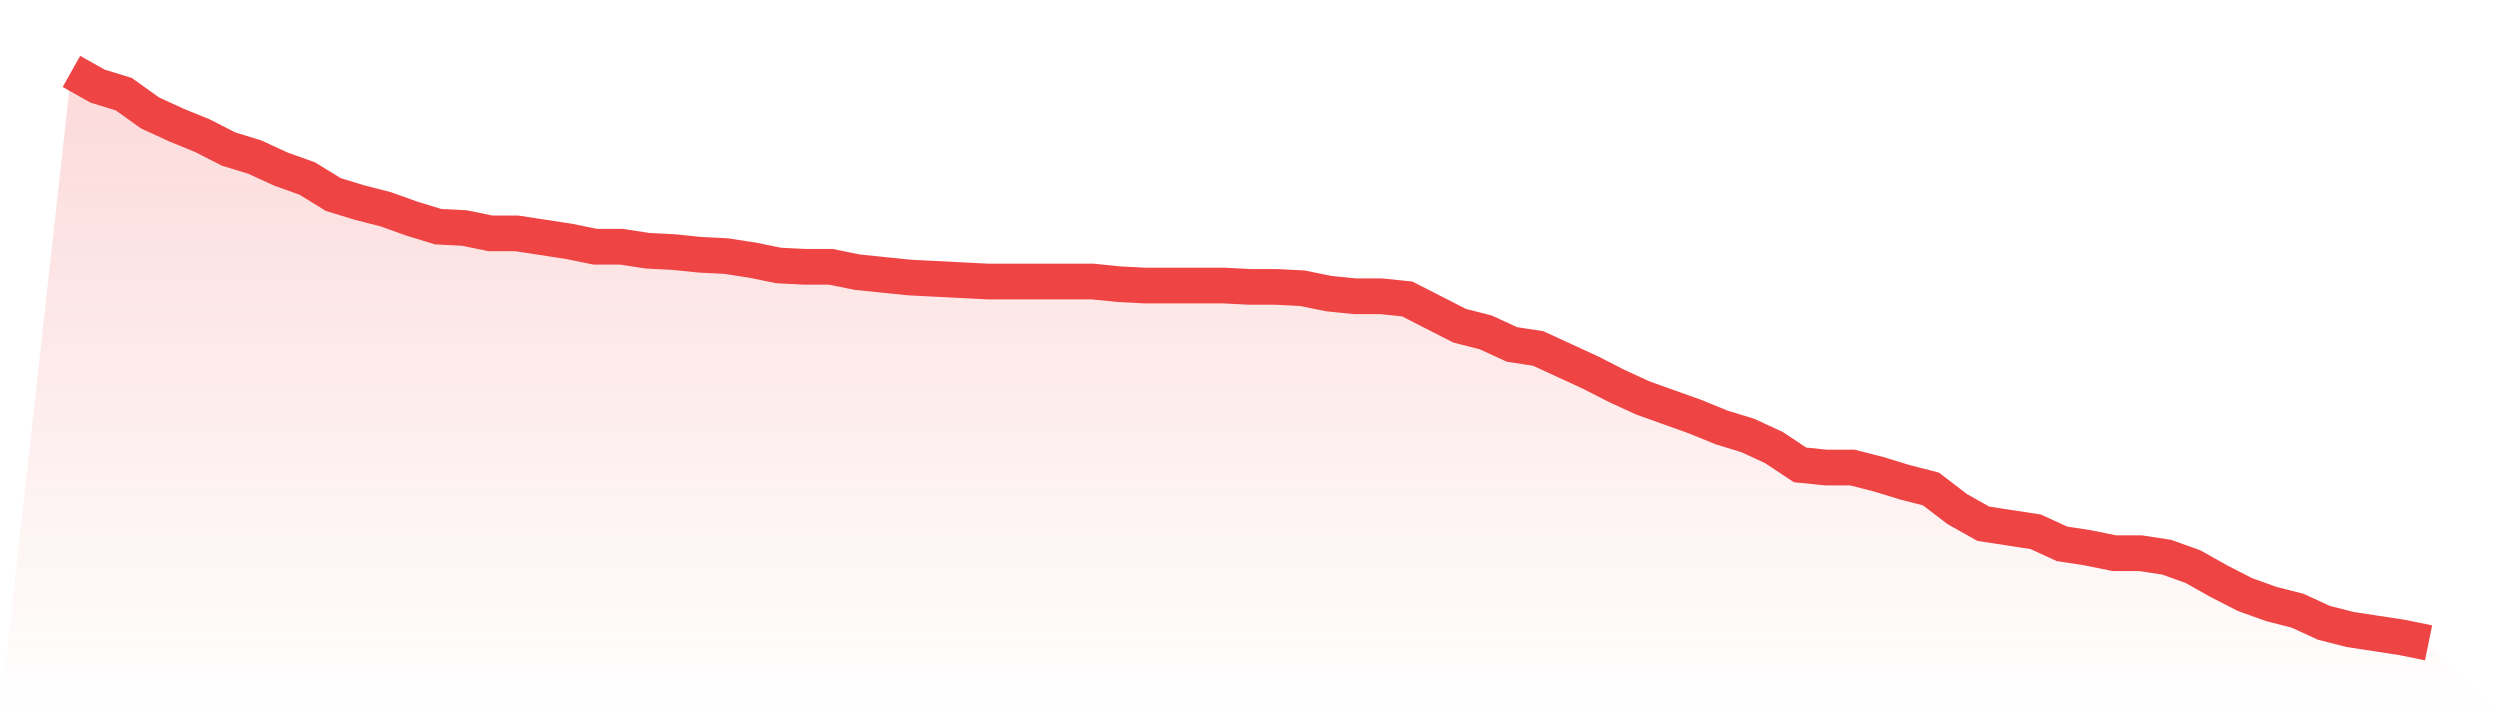 <svg viewBox="0 0 140 40" xmlns="http://www.w3.org/2000/svg">
<defs>
<linearGradient id="gradient" x1="0" x2="0" y1="0" y2="1">
<stop offset="0%" stop-color="#ef4444" stop-opacity="0.2"/>
<stop offset="100%" stop-color="#ef4444" stop-opacity="0"/>
</linearGradient>
</defs>
<path d="M4,4 L4,4 L5.467,4.824 L6.933,5.274 L8.4,6.323 L9.867,6.998 L11.333,7.597 L12.8,8.347 L14.267,8.796 L15.733,9.471 L17.2,9.995 L18.667,10.895 L20.133,11.344 L21.6,11.719 L23.067,12.244 L24.533,12.693 L26,12.768 L27.467,13.068 L28.933,13.068 L30.4,13.293 L31.867,13.518 L33.333,13.817 L34.8,13.817 L36.267,14.042 L37.733,14.117 L39.2,14.267 L40.667,14.342 L42.133,14.567 L43.6,14.867 L45.067,14.941 L46.533,14.941 L48,15.241 L49.467,15.391 L50.933,15.541 L52.4,15.616 L53.867,15.691 L55.333,15.766 L56.8,15.766 L58.267,15.766 L59.733,15.766 L61.2,15.766 L62.667,15.916 L64.133,15.991 L65.6,15.991 L67.067,15.991 L68.533,15.991 L70,16.066 L71.467,16.066 L72.933,16.141 L74.4,16.44 L75.867,16.59 L77.333,16.59 L78.8,16.74 L80.267,17.489 L81.733,18.239 L83.2,18.614 L84.667,19.288 L86.133,19.513 L87.6,20.187 L89.067,20.862 L90.533,21.611 L92,22.286 L93.467,22.81 L94.933,23.335 L96.4,23.934 L97.867,24.384 L99.333,25.059 L100.8,26.033 L102.267,26.183 L103.733,26.183 L105.2,26.557 L106.667,27.007 L108.133,27.382 L109.6,28.506 L111.067,29.33 L112.533,29.555 L114,29.78 L115.467,30.454 L116.933,30.679 L118.4,30.979 L119.867,30.979 L121.333,31.204 L122.8,31.728 L124.267,32.553 L125.733,33.302 L127.2,33.827 L128.667,34.201 L130.133,34.876 L131.6,35.251 L133.067,35.475 L134.533,35.7 L136,36 L140,40 L0,40 z" fill="url(#gradient)"/>
<path d="M4,4 L4,4 L5.467,4.824 L6.933,5.274 L8.4,6.323 L9.867,6.998 L11.333,7.597 L12.8,8.347 L14.267,8.796 L15.733,9.471 L17.2,9.995 L18.667,10.895 L20.133,11.344 L21.6,11.719 L23.067,12.244 L24.533,12.693 L26,12.768 L27.467,13.068 L28.933,13.068 L30.4,13.293 L31.867,13.518 L33.333,13.817 L34.8,13.817 L36.267,14.042 L37.733,14.117 L39.2,14.267 L40.667,14.342 L42.133,14.567 L43.6,14.867 L45.067,14.941 L46.533,14.941 L48,15.241 L49.467,15.391 L50.933,15.541 L52.4,15.616 L53.867,15.691 L55.333,15.766 L56.8,15.766 L58.267,15.766 L59.733,15.766 L61.2,15.766 L62.667,15.916 L64.133,15.991 L65.6,15.991 L67.067,15.991 L68.533,15.991 L70,16.066 L71.467,16.066 L72.933,16.141 L74.4,16.44 L75.867,16.59 L77.333,16.59 L78.8,16.74 L80.267,17.489 L81.733,18.239 L83.2,18.614 L84.667,19.288 L86.133,19.513 L87.6,20.187 L89.067,20.862 L90.533,21.611 L92,22.286 L93.467,22.81 L94.933,23.335 L96.4,23.934 L97.867,24.384 L99.333,25.059 L100.8,26.033 L102.267,26.183 L103.733,26.183 L105.2,26.557 L106.667,27.007 L108.133,27.382 L109.6,28.506 L111.067,29.33 L112.533,29.555 L114,29.78 L115.467,30.454 L116.933,30.679 L118.4,30.979 L119.867,30.979 L121.333,31.204 L122.8,31.728 L124.267,32.553 L125.733,33.302 L127.2,33.827 L128.667,34.201 L130.133,34.876 L131.6,35.251 L133.067,35.475 L134.533,35.7 L136,36" fill="none" stroke="#ef4444" stroke-width="2"/>
</svg>